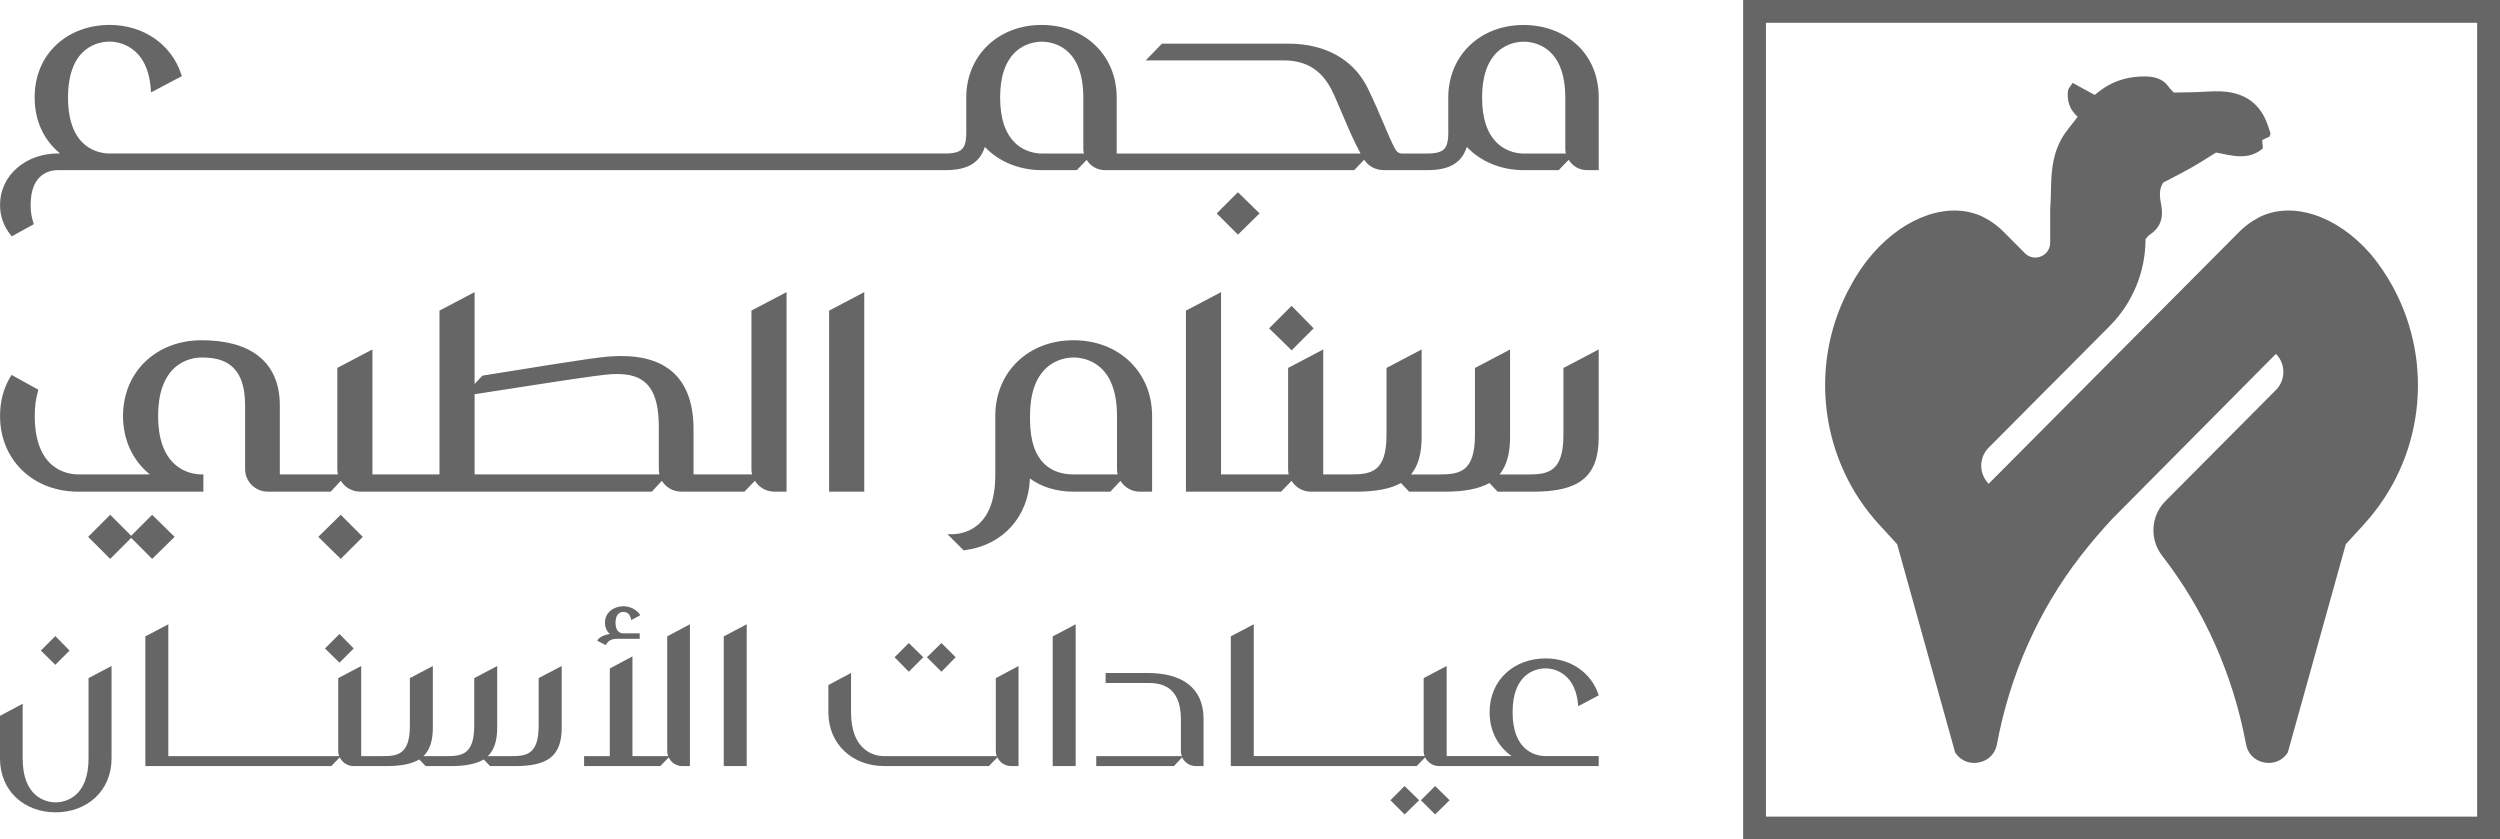 <?xml version="1.0" encoding="UTF-8"?>
<svg id="Layer_1" xmlns="http://www.w3.org/2000/svg" viewBox="0 0 744.56 250">
  <defs>
    <style>
      .cls-1 {
        fill: #666;
      }
    </style>
  </defs>
  <g>
    <g>
      <polygon class="cls-1" points="375.13 63.56 368.68 69.88 362.36 63.56 368.68 57.24 375.13 63.56"/>
      <path class="cls-1" d="M469.63,13.33c-4.06-3.8-9.69-5.89-15.84-5.89-13.01,0-22.46,9.1-22.46,21.63v7.95c.07,3.74.02,6.1-1.23,7.37-.89.91-2.48,1.33-5,1.33h-7.58c-.92,0-1.66-.55-2.13-1.59l-.02-.04c-.95-1.73-1.98-4.16-3.17-6.98-1.31-3.1-2.94-6.96-5-11.13-4.25-8.37-12.58-12.97-23.47-12.97h-37.68l-4.82,4.97h41.07c9.22,0,12.88,5.54,15.05,10.35.89,1.99,1.73,3.97,2.54,5.88,1.76,4.15,3.43,8.09,5.33,11.51h-72.64v-16.66c0-12.53-9.39-21.63-22.34-21.63s-22.46,9.1-22.46,21.63v7.95c.07,3.74.02,6.1-1.23,7.37-.89.91-2.48,1.33-5,1.33H32.65c-2.91,0-12.39-1.2-12.39-16.66s9.48-16.66,12.39-16.66c1.89,0,11.36.69,12.27,14.32l.06.82,9.17-4.86-.13-.42c-2.89-9.01-11.27-14.83-21.37-14.83-6.16,0-11.78,2.09-15.84,5.89-4.25,3.97-6.49,9.41-6.49,15.73,0,6.84,2.68,12.69,7.58,16.66h-.65c-4.56,0-8.83,1.49-12.03,4.2-3.36,2.84-5.21,6.8-5.21,11.15,0,3.31,1.07,6.33,3.2,8.99l.28.35,6.58-3.63-.14-.42c-.54-1.63-.8-3.36-.8-5.29,0-9.37,5.68-10.38,8.13-10.38h264.32c6.53,0,10.2-2.14,11.74-6.92,4.14,4.41,10.26,6.92,16.95,6.92h10.42l2.95-3.06c1.08,1.86,3.19,3.06,5.47,3.06h74.19l2.99-3.1c1.3,1.98,3.41,3.1,5.91,3.1h12.92c6.53,0,10.2-2.14,11.74-6.92,4.14,4.41,10.26,6.92,16.94,6.92h10.42l2.97-3.08c1.17,1.91,3.2,3.08,5.46,3.08h3.49v-21.63c0-6.32-2.25-11.76-6.49-15.73ZM310.25,45.72c-1.35,0-4.79-.29-7.7-2.94-3.11-2.84-4.69-7.45-4.69-13.71s1.58-10.88,4.69-13.71c2.91-2.66,6.36-2.94,7.7-2.94,2.91,0,12.39,1.2,12.39,16.66v15.17c0,.52.06,1.02.17,1.48h-12.56ZM441.4,29.07c0-6.26,1.58-10.88,4.69-13.71,2.91-2.66,6.36-2.94,7.7-2.94,2.91,0,12.39,1.2,12.39,16.66v15.17c0,.52.06,1.02.17,1.48h-12.56c-1.35,0-4.79-.29-7.7-2.94-3.11-2.84-4.69-7.45-4.69-13.71Z"/>
    </g>
    <g>
      <g>
        <polygon class="cls-1" points="101.48 153.32 108.05 159.89 101.48 166.45 94.79 159.89 101.48 153.32"/>
        <path class="cls-1" d="M223.8,92.51v47.21c0,.55.06,1.08.18,1.57h-17.43v-13.45c0-7.24-1.87-12.77-5.57-16.43-3.67-3.64-9.14-5.43-16.25-5.38-5.18.13-6.64.3-40.9,5.82l-.18.03-2.3,2.48v-27.36l-10.46,5.5v48.78h-19.97v-37.21l-10.46,5.5v30.14c0,.55.06,1.08.18,1.57h-17.3v-20.5c0-6.57-2.2-11.58-6.53-14.89-3.96-3.03-9.6-4.56-16.76-4.56-13.57,0-23.41,9.48-23.41,22.55,0,7.08,2.82,13.2,7.98,17.41h-21.31c-3.04,0-12.96-1.26-12.96-17.41,0-2.76.32-5.18.97-7.4l.12-.41-7.99-4.41-.27.43c-2.1,3.42-3.17,7.39-3.17,11.79,0,13.07,9.8,22.55,23.29,22.55h37.27v-5.14h-.53c-1.41,0-5.01-.3-8.05-3.08-3.25-2.97-4.9-7.79-4.9-14.33s1.65-11.36,4.9-14.33c3.05-2.78,6.65-3.08,8.05-3.08,6.03,0,12.96,1.63,12.96,14.31v18.93c0,3.7,3.01,6.71,6.72,6.71h18.78l3-3.22c1.22,1.95,3.41,3.22,5.68,3.22h86.95l2.99-3.22c1.23,2,3.39,3.22,5.81,3.22h18.78l3.12-3.23c1.21,1.96,3.42,3.23,5.69,3.23h3.74v-59.43l-10.46,5.5ZM141.35,117.41c39.26-6.13,39.99-6.11,43.49-5.99,7.97.31,11.37,5.04,11.37,15.8v12.5c0,.55.06,1.08.18,1.57h-55.04v-23.88Z"/>
        <polygon class="cls-1" points="45.31 153.32 52.01 159.89 45.31 166.45 39.07 160.2 32.82 166.45 26.25 159.89 32.82 153.32 39.07 159.57 45.31 153.32"/>
        <polygon class="cls-1" points="257.4 87 257.4 146.44 246.93 146.44 246.93 92.51 257.4 87"/>
      </g>
      <path class="cls-1" d="M319.71,101.33c-13.5,0-23.29,9.49-23.29,22.55v17.69c0,16.27-9.91,17.53-12.96,17.53h-1.28l4.8,4.8.25-.03c11.36-1.4,19.1-9.93,19.5-21.36,3.52,2.57,7.98,3.92,12.97,3.92h10.99l3-3.22c1.21,1.95,3.41,3.22,5.68,3.22h3.75v-22.55c0-13.07-9.85-22.55-23.42-22.55ZM306.76,124.87v-.99c0-6.54,1.65-11.36,4.9-14.33,3.04-2.78,6.65-3.08,8.05-3.08,3.04,0,12.96,1.26,12.96,17.41v15.84c0,.55.06,1.08.18,1.57h-13.13c-5.91,0-12.96-2.85-12.96-16.42Z"/>
      <g>
        <polygon class="cls-1" points="384.67 104.34 377.97 97.79 384.67 91.09 391.23 97.79 384.67 104.34"/>
        <path class="cls-1" d="M476.13,104.08v26.12c0,6.04-1.5,10.06-4.72,12.63-3.08,2.46-7.8,3.61-14.87,3.61h-10.49l-2.47-2.58c-3.12,1.74-7.51,2.58-13.39,2.58h-10.49l-2.47-2.58c-3.12,1.74-7.5,2.58-13.39,2.58h-13.49c-2.27,0-4.48-1.27-5.69-3.23l-3.12,3.23h-28.34v-53.93l10.46-5.5v54.28h20.15c-.12-.49-.18-1.02-.18-1.57v-30.14l10.46-5.5v37.21h8.25c6.21,0,10.6-.85,10.6-11.84v-19.87l10.46-5.5v26.12c0,4.9-1.03,8.55-3.15,11.1h8.43c6.21,0,10.6-.85,10.6-11.84v-19.87l10.46-5.5v26.12c0,4.9-1.03,8.55-3.14,11.1h8.43c6.21,0,10.6-.85,10.6-11.84v-19.87l10.46-5.5Z"/>
      </g>
    </g>
    <g>
      <path class="cls-1" d="M33.22,198.35v27.55c0,9.72-7.38,16.03-16.66,16.03S0,235.63,0,225.9v-12.7l6.75-3.6v16.3c0,11.16,6.57,13.06,9.81,13.06s9.81-1.89,9.81-13.06v-23.95l6.84-3.6ZM16.48,197.99l-4.32-4.23,4.32-4.32,4.23,4.32-4.23,4.23Z"/>
      <path class="cls-1" d="M101.11,188.81l-4.32,4.32,4.32,4.23,4.23-4.23-4.23-4.32Z"/>
      <path class="cls-1" d="M167.29,198.35v18.37c0,8.46-4.14,11.44-13.87,11.44h-7.47l-1.89-1.98c-2.25,1.35-5.49,1.98-9.82,1.98h-7.47l-1.89-1.98c-2.25,1.35-5.49,1.98-9.82,1.98h-9.82c-1.71,0-3.33-1.08-4.05-2.61l-2.52,2.61h-55.38v-38.63l6.84-3.6v39.26h50.87c-.18-.45-.27-.99-.27-1.53v-21.7l6.84-3.6v26.83h6.39c4.41,0,8.11-.45,8.11-9v-14.23l6.84-3.6v18.37c0,3.87-.9,6.66-2.79,8.46h7.02c4.32,0,8.1-.45,8.1-9v-14.23l6.84-3.6v18.37c0,3.87-.9,6.66-2.79,8.46h7.02c4.41,0,8.11-.45,8.11-9v-14.23l6.84-3.6Z"/>
      <path class="cls-1" d="M205.47,185.93v42.23h-2.25c-1.8,0-3.42-1.08-4.05-2.61l-2.52,2.61h-22.69v-2.97h7.65v-26.11l6.75-3.6v29.71h10.62c-.18-.45-.27-.99-.27-1.53v-34.13l6.75-3.6ZM180.44,192.14l-2.61-1.35c.81-1.17,2.16-1.71,3.78-1.98-.9-.81-1.44-1.98-1.44-3.33,0-3.06,2.52-4.86,5.49-4.95,2.16.09,4.05,1.08,5.04,2.7l-2.7,1.44c-.27-1.53-.99-2.43-2.34-2.43-1.44,0-2.34,1.17-2.34,3.24s.9,3.15,2.34,3.15h4.86v1.62h-6.3c-.72,0-2.88-.18-3.78,1.89Z"/>
      <path class="cls-1" d="M215.55,189.53l6.84-3.6v42.23h-6.84v-38.63Z"/>
      <path class="cls-1" d="M303.34,198.35v29.8h-2.25c-1.8,0-3.33-1.08-4.05-2.61l-2.52,2.61h-31.24c-9.18,0-16.57-6.3-16.57-16.03v-8.1l6.75-3.6v11.71c0,11.16,6.57,13.06,9.81,13.06h33.58c-.18-.45-.27-.99-.27-1.53v-21.7l6.75-3.6ZM270.66,200.06l-4.23-4.32,4.23-4.23,4.32,4.23-4.32,4.32ZM280.38,200.06l-4.32-4.32,4.32-4.23,4.23,4.23-4.23,4.32Z"/>
      <path class="cls-1" d="M313.52,189.53l6.84-3.6v42.23h-6.84v-38.63Z"/>
      <path class="cls-1" d="M358.45,214.2v13.96h-2.25c-1.89,0-3.42-1.08-4.14-2.61l-2.43,2.61h-23.14v-2.97h25.48c-.18-.45-.27-.99-.27-1.53v-9.45c0-10.35-6.57-10.8-9.81-10.8h-12.61v-2.97h12.61c9.72,0,16.57,4.05,16.57,13.78Z"/>
      <polygon class="cls-1" points="418.32 234.1 422.64 238.33 418.32 242.56 414.09 238.33 418.32 234.1"/>
      <path class="cls-1" d="M427.41,234.1l-4.23,4.23,4.23,4.23,4.32-4.23-4.32-4.23Z"/>
      <path class="cls-1" d="M460.28,225.18h15.85v2.97h-47.63c-1.71,0-3.33-1.08-4.05-2.61l-2.52,2.61h-55.37v-38.63l6.84-3.6v39.26h50.87c-.18-.45-.27-.99-.27-1.53v-21.7l6.85-3.6v26.83h19.36c-3.96-2.79-6.57-7.29-6.57-13.06,0-9.72,7.38-16.03,16.66-16.03,7.47,0,13.68,4.23,15.85,10.99l-6.12,3.24c-.63-9.45-6.66-11.26-9.72-11.26-3.33,0-9.82,1.89-9.82,13.06s6.49,13.06,9.82,13.06Z"/>
    </g>
  </g>
  <g>
    <path class="cls-1" d="M737.76,243.21h-211.82V6.79h211.82v236.41ZM744.56,0h-225.41v250h225.41V0h0Z"/>
    <path class="cls-1" d="M704.04,156.18l-5.4,5.89-17.27,62.02c-1.28,2-3.32,3.13-5.68,3.13-2.86,0-6.06-1.74-6.78-5.62-3.83-20.58-12.43-39.94-24.88-55.97-.02-.03-.04-.06-.07-.09-3.82-4.9-3.43-11.88.94-16.28,9.39-9.45,24.82-24.97,32.92-33.11,1.48-1.48,2.22-3.43,2.22-5.37s-.74-3.9-2.22-5.38l-48.75,49.14c-3.29,3.53-6.46,7.26-9.44,11.09-12.46,16.04-21.06,35.4-24.88,55.97-.72,3.88-3.93,5.62-6.79,5.62-2.35,0-4.4-1.14-5.68-3.13l-17.27-62.02-5.4-5.89c-17.13-18.68-20.94-46.39-9.52-69.02l.11-.21c.22-.43.86-1.63.86-1.63,1.84-3.49,4.03-6.71,6.52-9.59l.14-.17c9.91-11.36,23.16-15.75,32.96-10.92.16.08,1.62.9,1.62.9,1.61.98,3.11,2.17,4.46,3.53l6.3,6.33c2.78,2.79,7.53.81,7.53-3.13v-9.91c.21-2.67.2-5.36.3-8.05.17-4.5.79-8.96,3.13-13.07,1.26-2.2,3.06-4.17,4.77-6.47-2.39-2.05-3.24-4.74-2.9-7.71.09-.72.81-1.41,1.39-2.37,2.39,1.3,4.42,2.39,6.57,3.57.96-.74,1.85-1.47,2.81-2.1,3.58-2.33,7.6-3.4,11.99-3.4,2.98,0,5.57.68,7.22,3.08.39.59.96,1.07,1.55,1.73,2.26-.04,4.46-.08,6.67-.13,2.42-.08,4.88-.33,7.27-.23,6.21.21,10.68,2.87,13.15,7.89.72,1.45,1.17,3.01,1.68,4.55.09.27-.19.66-.28,1.03-.69.32-1.38.66-2.17,1.02l.2,2.5c-4.36,3.69-9.11,2.14-13.94,1.23-2.5,1.53-4.96,3.14-7.53,4.59-2.73,1.55-5.55,2.94-8.24,4.37-1.46,2.34-.91,4.61-.52,6.93.6,3.37-.12,6.42-3.53,8.62-.46.31-.75.81-1.19,1.29,0,4.85-.96,9.6-2.77,13.99-1.81,4.39-4.47,8.43-7.88,11.86l-17.75,17.85v-.02l-18.31,18.41c-1.48,1.48-2.22,3.43-2.22,5.38s.74,3.89,2.22,5.38l39.54-39.76h0s35.06-35.25,35.06-35.25c1.21-1.21,2.52-2.28,3.91-3.18.16-.11,2.01-1.18,2.17-1.25,9.81-4.83,23.06-.44,32.98,10.92l.12.13c2.45,2.95,4.63,6.15,6.48,9.5l.22.42c12.41,22.96,8.91,51.31-8.72,70.55Z"/>
  </g>
</svg>